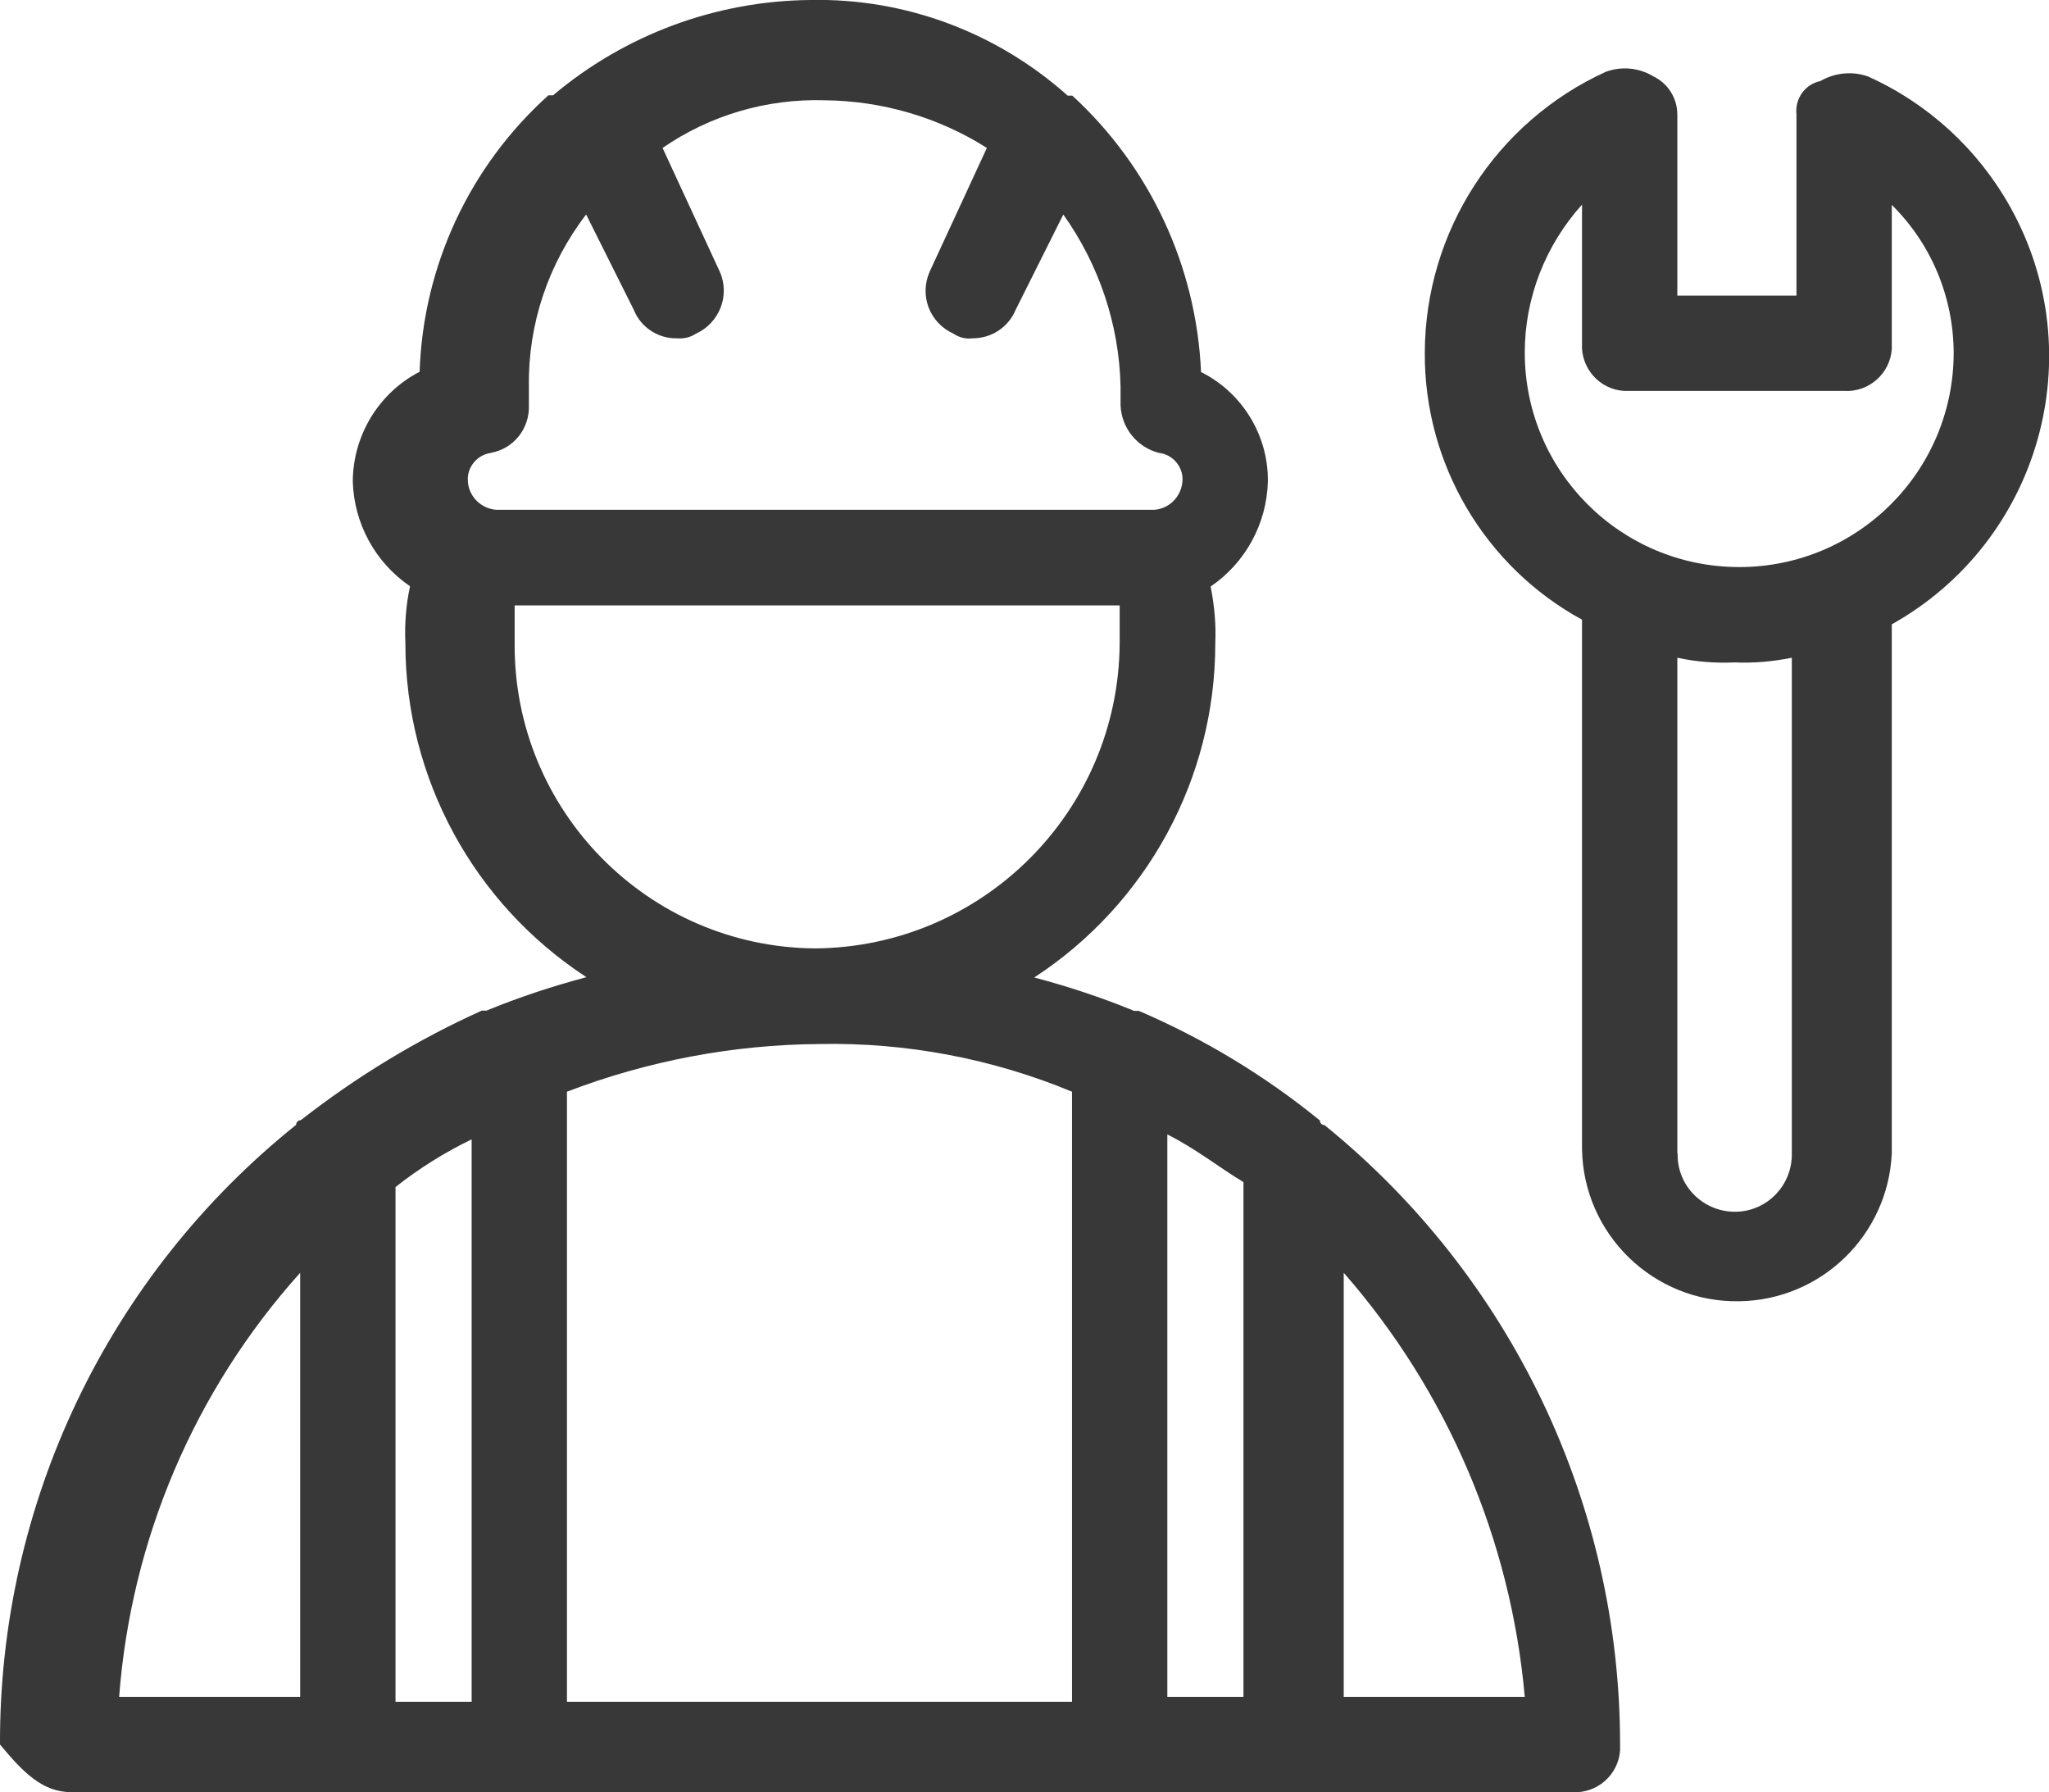 <?xml version="1.0" encoding="UTF-8"?>
<svg xmlns="http://www.w3.org/2000/svg" id="Calque_1" viewBox="0 0 70.51 61.66">
  <defs>
    <style>.cls-1{fill:#383838;}</style>
  </defs>
  <g id="noun-maintenance-4060448">
    <g id="Groupe_12">
      <g id="Groupe_11">
        <path id="Tracé_57" class="cls-1" d="m2.46,61.66h51.65c.85.05,1.59-.6,1.64-1.45,0-.06,0-.13,0-.19,0-8.27-3.74-16.1-10.17-21.31-.09,0-.16-.07-.16-.16,0,0,0,0,0,0-1.89-1.54-3.99-2.81-6.23-3.77h-.16c-1.12-.46-2.27-.84-3.44-1.15,3.88-2.53,6.23-6.85,6.23-11.48.03-.66-.03-1.32-.16-1.97,1.2-.82,1.93-2.16,1.97-3.61.02-1.59-.88-3.06-2.3-3.77-.16-3.63-1.75-7.05-4.43-9.51h-.16C34.3,1.11,31.14-.07,27.88,0c-3.24.03-6.37,1.19-8.85,3.28h-.16c-2.71,2.44-4.31,5.87-4.43,9.51-1.41.73-2.29,2.19-2.3,3.77.04,1.45.77,2.79,1.97,3.61-.14.65-.19,1.31-.16,1.97,0,4.63,2.35,8.95,6.23,11.48-1.17.31-2.32.69-3.44,1.15h-.16c-2.22,1-4.31,2.27-6.23,3.77-.09,0-.16.07-.16.16,0,0,0,0,0,0C3.71,43.89-.03,51.74,0,60.02c.82.99,1.48,1.64,2.46,1.64Zm11.15-20.82c.81-.64,1.69-1.19,2.62-1.64v19.35h-2.62v-17.71Zm29.19,17.54h-2.63v-19.35c.98.49,1.8,1.15,2.62,1.64v17.71Zm9.67,0h-6.23v-14.59c3.57,4.08,5.75,9.19,6.23,14.59h0ZM16.89,15.58c.79-.14,1.34-.84,1.31-1.64v-.66c-.03-2.13.67-4.21,1.97-5.9l1.64,3.28c.24.6.83.99,1.48.98.23.02.46-.03.66-.16.81-.37,1.18-1.32.82-2.13l-1.97-4.26c1.64-1.13,3.59-1.7,5.58-1.64,1.97.02,3.91.58,5.58,1.64l-1.97,4.26c-.36.82,0,1.76.82,2.13.19.13.42.19.66.16.65,0,1.23-.38,1.48-.98l1.64-3.28c1.23,1.73,1.92,3.78,1.97,5.9v.66c.03.78.56,1.44,1.31,1.64.49.05.86.49.82.98-.04.53-.46.95-.98.98h-22.63c-.53-.04-.95-.46-.98-.98-.04-.49.33-.93.82-.98h0Zm.82,6.56v-1.31h20.82v1.31c-.04,5.78-4.72,10.45-10.49,10.49-5.75-.05-10.37-4.75-10.33-10.5h0Zm19.18,15.42v20.99h-17.38v-20.99c2.77-1.06,5.72-1.62,8.69-1.64,2.98-.06,5.94.5,8.69,1.64Zm-26.56,6.23v14.59h-6.23c.41-5.42,2.6-10.55,6.23-14.59Z"></path>
        <path id="Tracé_58" class="cls-1" d="m65.1,39.68v-18.2c5.09-2.85,6.92-9.28,4.07-14.37-1.11-1.98-2.82-3.55-4.89-4.48-.54-.19-1.14-.13-1.64.16-.53.11-.88.61-.82,1.15v6.23h-4.1V3.94c0-.56-.32-1.07-.82-1.31-.49-.3-1.1-.36-1.64-.16-3.79,1.73-6.22,5.51-6.23,9.67-.02,3.82,2.06,7.35,5.41,9.18v18.2c.04,2.94,2.46,5.3,5.41,5.25,2.82-.04,5.12-2.27,5.25-5.09ZM54.44,7.05v4.76c-.05.85.6,1.59,1.45,1.64.06,0,.13,0,.19,0h7.38c.85.05,1.59-.6,1.64-1.45,0-.06,0-.13,0-.19v-4.76c1.36,1.34,2.12,3.17,2.13,5.08,0,4.08-3.3,7.38-7.38,7.38-4.08,0-7.38-3.3-7.38-7.38h0c0-1.88.71-3.69,1.97-5.09Zm3.28,32.63v-17.05c.65.14,1.31.19,1.97.16.66.03,1.32-.03,1.97-.16v17.05c.02,1.09-.84,1.99-1.92,2.01-1.09.02-1.99-.84-2.01-1.92,0-.03,0-.06,0-.09h0Z"></path>
      </g>
    </g>
  </g>
</svg>
